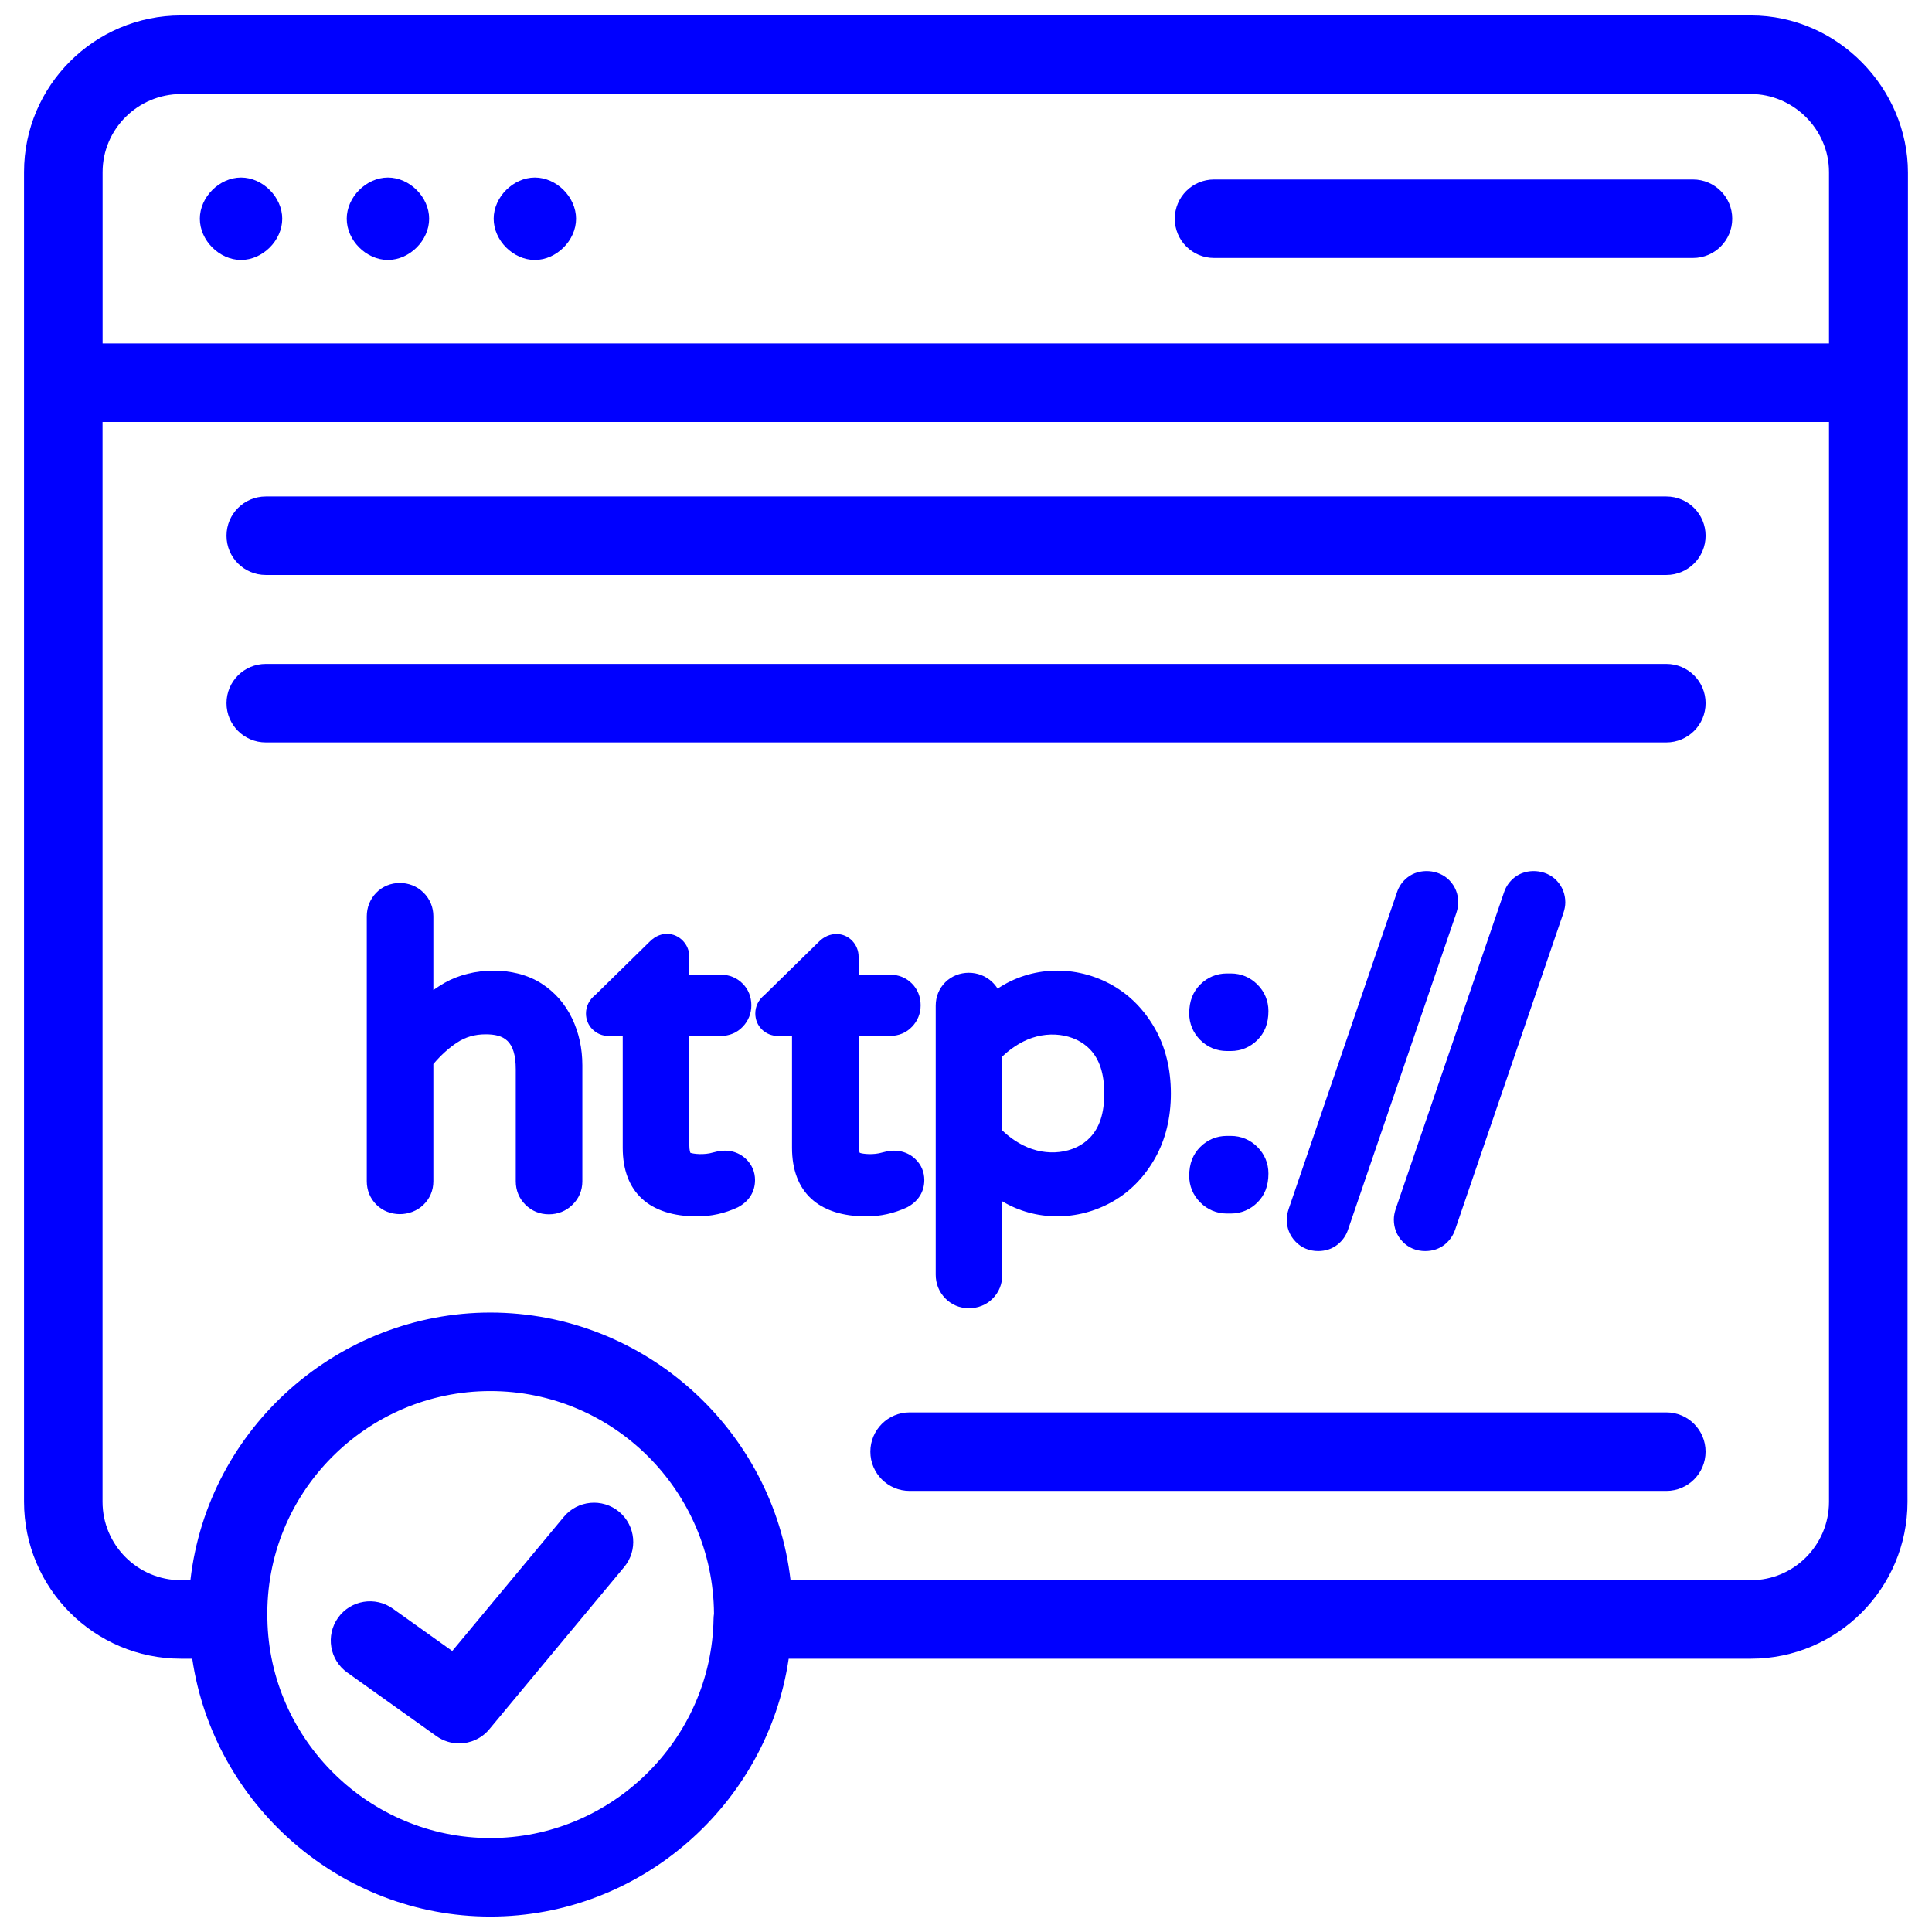 <svg width="71" height="71" viewBox="0 0 71 71" fill="none" xmlns="http://www.w3.org/2000/svg">
    <path d="M64.344 0.567H6.652C3.47 0.567 0.883 3.149 0.883 6.322V55.188C0.883 58.369 3.47 60.957 6.652 60.957H7.065C7.85 66.295 12.491 70.433 18.017 70.433C23.552 70.433 28.198 66.295 28.984 60.957H64.344C67.518 60.957 70.1 58.369 70.1 55.188C70.101 50.193 70.093 73.28 70.116 6.343C70.116 3.264 67.556 0.567 64.344 0.567ZM3.77 6.328C3.77 4.744 5.066 3.455 6.659 3.455H64.344C65.884 3.455 67.215 4.733 67.215 6.323V12.621H3.77V6.328ZM18.017 67.548C13.573 67.548 9.897 63.934 9.826 59.491C9.72 54.847 13.486 51.121 18.017 51.121C22.536 51.121 26.209 54.783 26.239 59.305C26.229 59.367 26.225 59.429 26.223 59.491C26.151 63.934 22.47 67.548 18.017 67.548ZM64.344 58.072H29.052C28.423 52.574 23.703 48.236 18.017 48.236C12.5 48.236 7.645 52.409 6.997 58.072H6.652C5.062 58.072 3.768 56.779 3.768 55.188V15.506H67.215V55.188C67.215 56.779 65.928 58.072 64.344 58.072Z" fill="#0000FF"/>
    <path d="M62.217 6.596H44.615C43.818 6.596 43.173 7.242 43.173 8.038C43.173 8.834 43.818 9.48 44.615 9.48H62.217C63.014 9.48 63.659 8.834 63.659 8.038C63.659 7.242 63.014 6.596 62.217 6.596Z" fill="#0000FF"/>
    <path d="M8.858 6.524C8.061 6.524 7.344 7.242 7.344 8.038C7.344 8.835 8.061 9.553 8.858 9.553C9.655 9.553 10.372 8.835 10.372 8.038C10.372 7.242 9.655 6.524 8.858 6.524Z" fill="#0000FF"/>
    <path d="M14.256 6.524C13.459 6.524 12.742 7.242 12.742 8.038C12.742 8.835 13.459 9.553 14.256 9.553C15.054 9.553 15.771 8.835 15.771 8.038C15.771 7.242 15.054 6.524 14.256 6.524Z" fill="#0000FF"/>
    <path d="M19.656 6.524C18.859 6.524 18.142 7.242 18.142 8.038C18.142 8.835 18.858 9.553 19.656 9.553C20.453 9.553 21.17 8.835 21.17 8.038C21.17 7.242 20.453 6.524 19.656 6.524Z" fill="#0000FF"/>
    <path d="M19.899 36.143C18.888 35.495 17.363 35.539 16.347 36.114C16.205 36.196 16.064 36.285 15.926 36.383V33.674C15.926 33.342 15.802 33.041 15.564 32.803C15.087 32.328 14.288 32.33 13.823 32.812C13.598 33.048 13.479 33.346 13.479 33.674V43.41C13.479 43.742 13.601 44.04 13.832 44.271C14.289 44.731 15.082 44.734 15.557 44.28C15.798 44.049 15.926 43.747 15.926 43.41V39.103C16.202 38.777 16.495 38.512 16.799 38.311C17.108 38.108 17.45 38.01 17.845 38.01C18.511 38.01 18.954 38.229 18.954 39.299V43.41C18.954 43.744 19.077 44.044 19.308 44.271C19.539 44.503 19.837 44.625 20.171 44.625C20.502 44.625 20.801 44.505 21.029 44.282C21.273 44.051 21.401 43.75 21.401 43.41V39.149C21.401 38.531 21.276 37.953 21.026 37.43C20.769 36.891 20.39 36.459 19.899 36.143Z" fill="#0000FF"/>
    <path d="M26.354 42.317L26.21 42.352C25.874 42.453 25.485 42.406 25.373 42.366C25.373 42.365 25.331 42.294 25.331 42.059V38.07H26.485C26.805 38.07 27.085 37.953 27.298 37.729C27.503 37.514 27.612 37.242 27.612 36.944C27.612 36.631 27.5 36.353 27.289 36.144C27.078 35.931 26.8 35.818 26.485 35.818H25.331V35.159C25.331 34.944 25.254 34.744 25.106 34.584C24.948 34.413 24.736 34.318 24.506 34.318C24.347 34.318 24.108 34.37 23.872 34.608L21.878 36.562C21.657 36.735 21.534 36.977 21.534 37.244C21.534 37.469 21.617 37.671 21.775 37.829C21.931 37.984 22.138 38.07 22.361 38.07H22.885V42.18C22.885 43.806 23.855 44.701 25.616 44.701C26.133 44.701 26.629 44.593 27.112 44.369C27.522 44.155 27.747 43.799 27.747 43.365C27.747 43.066 27.632 42.799 27.412 42.589C27.117 42.311 26.737 42.235 26.354 42.317Z" fill="#0000FF"/>
    <path d="M33.968 43.365C33.968 43.066 33.853 42.799 33.636 42.592C33.343 42.31 32.942 42.238 32.583 42.315L32.433 42.351C32.094 42.453 31.708 42.408 31.597 42.366C31.595 42.365 31.553 42.293 31.553 42.059V38.069H32.708C33.026 38.069 33.307 37.953 33.519 37.729C33.725 37.514 33.833 37.242 33.833 36.944C33.833 36.631 33.722 36.353 33.511 36.143C33.3 35.931 33.022 35.818 32.708 35.818H31.553V35.159C31.553 34.942 31.475 34.743 31.329 34.584C31.015 34.242 30.471 34.226 30.095 34.607L28.095 36.565C27.877 36.738 27.757 36.979 27.757 37.244C27.757 37.469 27.84 37.672 27.996 37.829C28.153 37.984 28.36 38.069 28.582 38.069H29.106V42.179C29.106 43.806 30.077 44.701 31.837 44.701C32.354 44.701 32.85 44.593 33.333 44.369C33.743 44.155 33.968 43.798 33.968 43.365Z" fill="#0000FF"/>
    <path d="M35.602 48.076C35.945 48.076 36.249 47.954 36.478 47.724C36.711 47.493 36.833 47.189 36.833 46.845V44.147C38.04 44.873 39.601 44.89 40.887 44.158C41.525 43.797 42.048 43.264 42.441 42.575C42.831 41.889 43.029 41.085 43.029 40.185C43.029 39.284 42.831 38.48 42.441 37.794C42.048 37.106 41.525 36.574 40.887 36.211C39.539 35.444 37.901 35.499 36.661 36.332C36.608 36.245 36.542 36.164 36.464 36.09C35.991 35.633 35.204 35.634 34.739 36.097C34.509 36.328 34.387 36.626 34.387 36.959V46.845C34.387 47.173 34.506 47.471 34.732 47.707L34.733 47.709C34.966 47.949 35.266 48.076 35.602 48.076ZM40.057 38.563C40.409 38.932 40.581 39.462 40.581 40.184C40.581 40.908 40.409 41.437 40.057 41.805L40.056 41.806C39.491 42.4 38.459 42.525 37.609 42.094C37.323 41.95 37.063 41.764 36.833 41.541V38.828C37.064 38.604 37.325 38.418 37.608 38.274C38.468 37.841 39.488 37.97 40.057 38.563Z" fill="#0000FF"/>
    <path d="M44.109 44.189C44.374 44.455 44.712 44.596 45.085 44.596H45.234C45.606 44.596 45.943 44.456 46.21 44.19C46.475 43.925 46.614 43.587 46.614 43.125C46.614 42.753 46.475 42.416 46.207 42.148C45.941 41.883 45.605 41.744 45.234 41.744H45.085C44.712 41.744 44.375 41.884 44.109 42.15C43.844 42.416 43.703 42.754 43.703 43.214C43.703 43.586 43.844 43.923 44.109 44.189Z" fill="#0000FF"/>
    <path d="M45.085 38.624H45.234C45.605 38.624 45.941 38.485 46.21 38.219C46.475 37.954 46.614 37.617 46.614 37.154C46.614 36.782 46.475 36.444 46.207 36.178C45.941 35.913 45.605 35.774 45.234 35.774H45.085C44.712 35.774 44.375 35.914 44.109 36.179C43.844 36.445 43.703 36.782 43.703 37.244C43.703 37.616 43.844 37.953 44.109 38.219C44.375 38.484 44.712 38.624 45.085 38.624Z" fill="#0000FF"/>
    <path d="M51.721 32.247C51.536 32.394 51.407 32.581 51.338 32.793L47.359 44.426C47.311 44.573 47.287 44.702 47.287 44.82C47.287 45.128 47.398 45.409 47.611 45.63C47.828 45.856 48.115 45.976 48.444 45.976C48.713 45.976 48.959 45.894 49.156 45.737C49.339 45.59 49.469 45.404 49.539 45.19L53.518 33.558C53.566 33.411 53.59 33.282 53.59 33.164C53.59 32.854 53.477 32.573 53.269 32.356C52.874 31.941 52.159 31.897 51.721 32.247Z" fill="#0000FF"/>
    <path d="M51.223 44.82C51.223 45.13 51.334 45.409 51.545 45.63C51.762 45.856 52.049 45.976 52.378 45.976C52.648 45.976 52.895 45.894 53.095 45.735C53.273 45.589 53.402 45.406 53.475 45.19L57.45 33.565C57.499 33.422 57.524 33.287 57.524 33.164C57.524 32.854 57.412 32.574 57.203 32.357C56.807 31.94 56.093 31.897 55.655 32.247C55.471 32.394 55.341 32.581 55.272 32.793L51.293 44.426C51.245 44.57 51.223 44.699 51.223 44.82Z" fill="#0000FF"/>
    <path d="M61.237 18.245H9.767C8.969 18.245 8.324 18.891 8.324 19.687C8.324 20.484 8.969 21.129 9.767 21.129H61.237C62.035 21.129 62.68 20.484 62.68 19.687C62.68 18.891 62.035 18.245 61.237 18.245Z" fill="#0000FF"/>
    <path d="M61.237 24.399H9.767C8.969 24.399 8.324 25.044 8.324 25.841C8.324 26.637 8.969 27.283 9.767 27.283H61.237C62.035 27.283 62.68 26.637 62.68 25.841C62.68 25.044 62.035 24.399 61.237 24.399Z" fill="#0000FF"/>
    <path d="M61.237 51.905H33.428C32.63 51.905 31.985 52.551 31.985 53.348C31.985 54.144 32.63 54.79 33.428 54.79H61.237C62.034 54.79 62.679 54.144 62.679 53.348C62.679 52.551 62.034 51.905 61.237 51.905Z" fill="#0000FF"/>
    <path d="M20.72 55.743L16.62 60.674L14.436 59.116C13.786 58.652 12.886 58.804 12.423 59.452C11.961 60.101 12.112 61.002 12.76 61.464L16.036 63.8C16.289 63.981 16.582 64.069 16.873 64.069C17.288 64.069 17.699 63.89 17.983 63.548L22.938 57.587C23.448 56.975 23.363 56.066 22.752 55.556C22.136 55.046 21.227 55.133 20.72 55.743Z" fill="#0000FF"/>
</svg>
